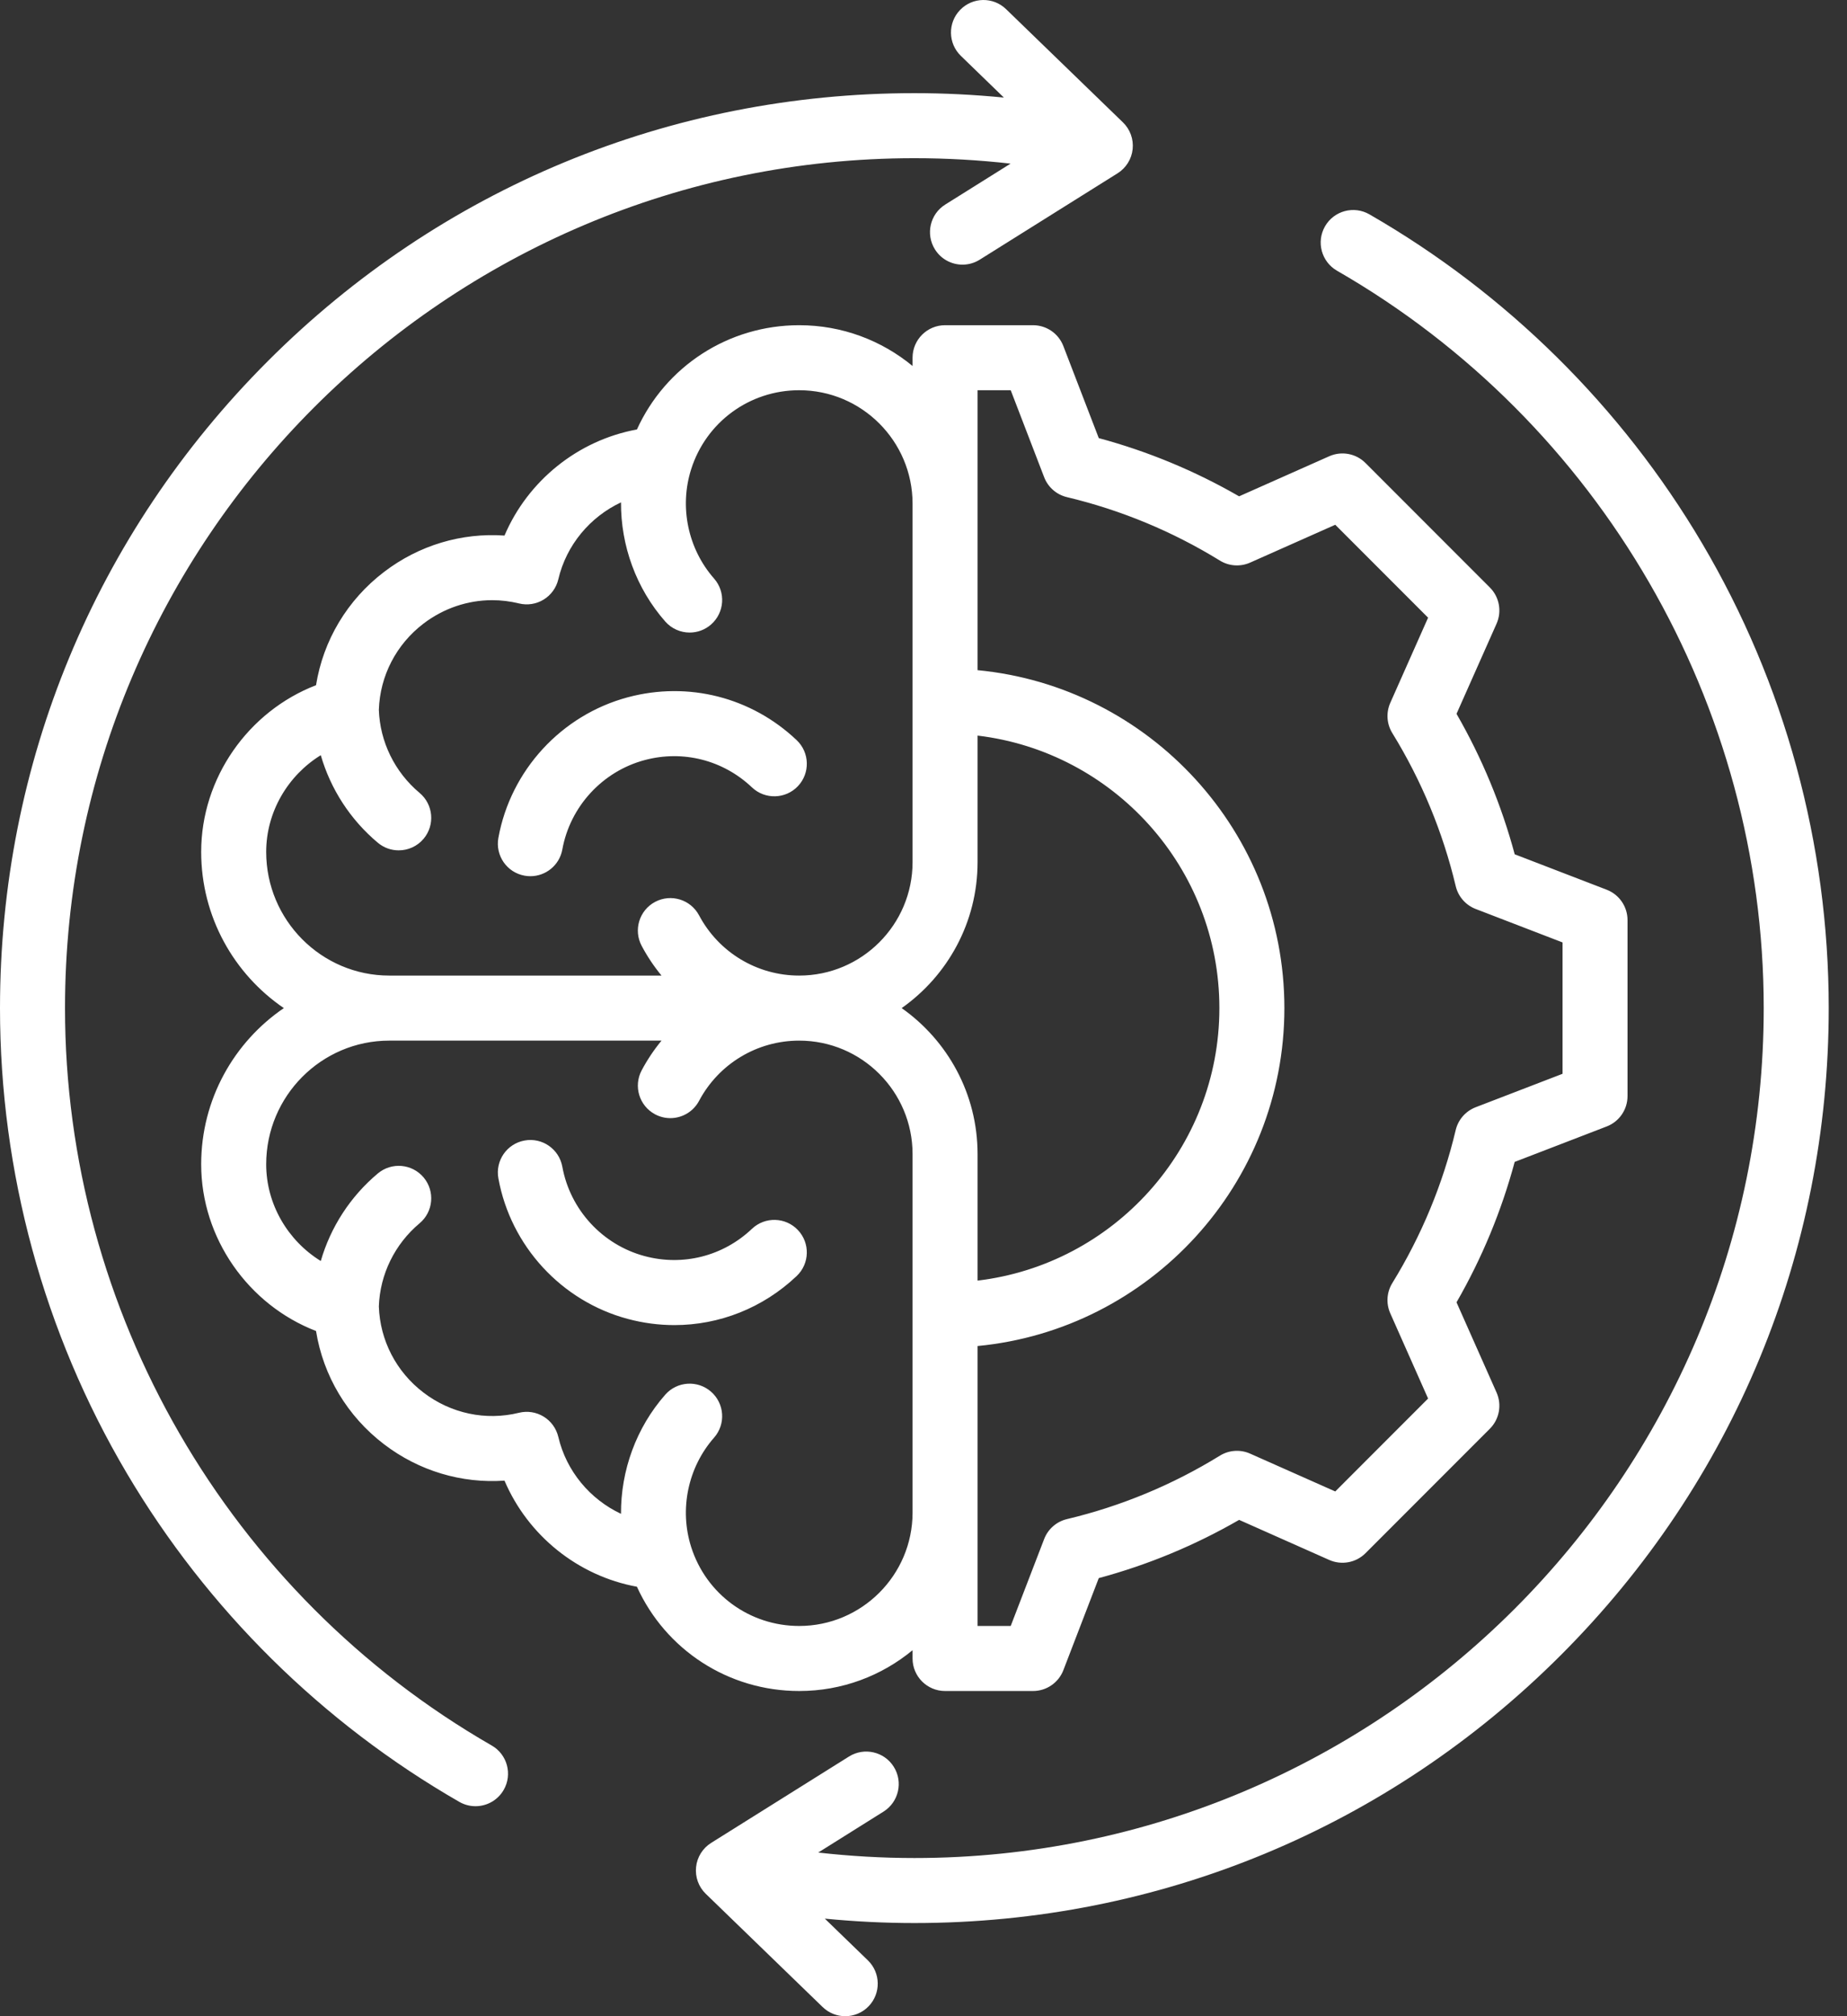 <?xml version="1.0" encoding="UTF-8"?> <svg xmlns="http://www.w3.org/2000/svg" width="77" height="84" viewBox="0 0 77 84" fill="none"><rect x="0" y="0" width="77" height="84" fill="#333333" stroke="none"/> <path d="M26.872 31.668C25.114 32.139 23.768 33.601 23.443 35.392C23.324 36.047 22.754 36.505 22.111 36.505C22.031 36.505 21.95 36.498 21.868 36.483C21.131 36.35 20.643 35.645 20.777 34.908C21.288 32.091 23.406 29.792 26.171 29.051C28.687 28.377 31.319 29.044 33.213 30.837C33.756 31.352 33.779 32.209 33.265 32.753C32.75 33.296 31.892 33.319 31.349 32.805C30.145 31.664 28.47 31.239 26.872 31.668ZM70.953 22.625C67.598 16.95 62.803 12.214 57.089 8.93C56.44 8.557 55.612 8.78 55.239 9.429C54.866 10.078 55.09 10.906 55.739 11.279C66.712 17.586 73.528 29.358 73.528 42C73.528 61.525 57.644 77.41 38.119 77.41C36.782 77.41 35.441 77.332 34.111 77.182L36.832 75.477C37.466 75.08 37.658 74.244 37.261 73.61C36.864 72.976 36.028 72.784 35.394 73.181L29.647 76.78C29.294 77.001 29.062 77.372 29.019 77.786C28.975 78.201 29.124 78.612 29.424 78.902L34.295 83.618C34.558 83.873 34.898 84 35.237 84C35.592 84 35.945 83.862 36.211 83.588C36.731 83.05 36.718 82.192 36.18 81.672L34.386 79.935C35.627 80.056 36.875 80.119 38.119 80.119C48.301 80.119 57.873 76.154 65.073 68.954C72.273 61.754 76.238 52.182 76.238 42C76.238 35.172 74.411 28.472 70.953 22.625V22.625ZM20.499 72.722C9.526 66.415 2.71 54.643 2.71 42C2.71 22.476 18.594 6.591 38.119 6.591C39.459 6.591 40.8 6.667 42.13 6.817L39.406 8.523C38.772 8.92 38.58 9.756 38.977 10.39C39.234 10.801 39.675 11.026 40.126 11.026C40.372 11.026 40.62 10.959 40.844 10.819L46.591 7.22C46.944 6.999 47.176 6.628 47.219 6.214C47.263 5.799 47.114 5.388 46.814 5.098L41.943 0.382C41.405 -0.139 40.547 -0.125 40.027 0.413C39.506 0.95 39.52 1.808 40.058 2.328L41.851 4.065C40.612 3.944 39.365 3.881 38.119 3.881C27.937 3.881 18.364 7.846 11.165 15.046C3.965 22.246 0 31.818 0 42C0 48.829 1.827 55.529 5.284 61.375C8.64 67.05 13.434 71.787 19.149 75.071C19.362 75.193 19.594 75.251 19.823 75.251C20.292 75.251 20.748 75.007 20.999 74.571C21.372 73.923 21.148 73.094 20.499 72.722V72.722ZM33.318 70.452C30.367 70.452 27.749 68.738 26.553 66.107C24.097 65.659 22.009 63.976 21.032 61.687C19.245 61.811 17.468 61.285 16.008 60.17C14.475 59 13.475 57.318 13.175 55.453C10.35 54.363 8.387 51.585 8.387 48.508C8.387 45.804 9.755 43.416 11.833 42C9.755 40.584 8.387 38.196 8.387 35.492C8.387 32.415 10.35 29.637 13.175 28.547C13.475 26.682 14.475 25 16.008 23.83C17.468 22.715 19.245 22.188 21.032 22.313C22.009 20.024 24.097 18.342 26.553 17.893C27.749 15.262 30.367 13.549 33.318 13.549C35.112 13.549 36.758 14.187 38.044 15.248V14.903C38.044 14.155 38.651 13.549 39.399 13.549H43.066C43.627 13.549 44.129 13.894 44.33 14.417L45.807 18.253C47.854 18.804 49.816 19.617 51.657 20.678L55.416 19.008C55.929 18.781 56.528 18.892 56.924 19.288L62.11 24.475C62.507 24.871 62.618 25.47 62.391 25.983L60.721 29.74C61.782 31.581 62.596 33.544 63.147 35.592L66.982 37.068C67.505 37.27 67.85 37.772 67.85 38.333V45.667C67.85 46.228 67.505 46.73 66.982 46.931L63.146 48.408C62.595 50.455 61.782 52.417 60.721 54.258L62.391 58.017C62.618 58.53 62.507 59.129 62.111 59.525L56.925 64.712C56.528 65.108 55.928 65.219 55.416 64.992L51.658 63.322C49.818 64.383 47.856 65.197 45.807 65.748L44.331 69.584C44.13 70.106 43.627 70.452 43.066 70.452H39.399C38.651 70.452 38.044 69.845 38.044 69.097V68.752C36.759 69.814 35.112 70.452 33.318 70.452V70.452ZM37.59 42C39.502 43.347 40.754 45.57 40.754 48.081V53.353C46.423 52.68 50.835 47.847 50.835 42C50.835 36.153 46.423 31.32 40.754 30.647V35.919C40.754 38.43 39.502 40.653 37.59 42V42ZM40.754 16.258L40.754 27.921C47.921 28.605 53.545 34.657 53.545 42C53.545 49.343 47.921 55.395 40.754 56.079L40.754 67.742H42.136L43.53 64.121C43.69 63.704 44.046 63.393 44.48 63.29C46.735 62.753 48.88 61.864 50.857 60.646C51.238 60.412 51.709 60.38 52.117 60.562L55.666 62.138L59.536 58.267L57.96 54.717C57.778 54.309 57.81 53.837 58.044 53.457C59.262 51.479 60.151 49.334 60.687 47.082C60.79 46.648 61.101 46.292 61.518 46.131L65.141 44.737V39.264L61.519 37.87C61.102 37.709 60.791 37.353 60.688 36.919C60.152 34.665 59.262 32.519 58.045 30.543C57.81 30.162 57.779 29.691 57.96 29.282L59.536 25.734L55.666 21.863L52.116 23.44C51.708 23.621 51.236 23.59 50.856 23.355C48.878 22.138 46.733 21.249 44.48 20.712C44.046 20.609 43.69 20.298 43.53 19.881L42.136 16.258H40.754ZM16.228 40.645H27.578C27.265 40.266 26.987 39.852 26.751 39.407C26.399 38.747 26.65 37.926 27.31 37.575C27.971 37.224 28.791 37.474 29.143 38.135C29.966 39.683 31.566 40.645 33.318 40.645C35.924 40.645 38.044 38.525 38.044 35.919V20.984H38.044V20.978C38.041 18.375 35.922 16.258 33.318 16.258C31.25 16.258 29.44 17.581 28.814 19.549C28.314 21.121 28.68 22.866 29.769 24.104C30.263 24.666 30.208 25.522 29.646 26.016C29.389 26.243 29.07 26.354 28.752 26.354C28.376 26.354 28.002 26.198 27.734 25.894C26.519 24.513 25.88 22.731 25.889 20.93C24.605 21.533 23.613 22.7 23.276 24.134C23.193 24.487 22.973 24.791 22.665 24.98C22.357 25.169 21.986 25.227 21.634 25.14C21.265 25.05 20.891 25.005 20.519 25.005C19.497 25.005 18.493 25.342 17.652 25.983C16.517 26.85 15.842 28.157 15.794 29.572C15.84 30.907 16.457 32.167 17.493 33.035C18.066 33.515 18.142 34.369 17.662 34.943C17.394 35.263 17.009 35.428 16.622 35.428C16.315 35.428 16.007 35.325 15.753 35.112C14.602 34.148 13.781 32.872 13.373 31.463C12 32.309 11.097 33.831 11.097 35.492C11.097 38.334 13.399 40.645 16.228 40.645V40.645ZM33.318 67.742C35.922 67.742 38.041 65.625 38.044 63.023V63.016H38.044V48.081C38.044 45.475 35.924 43.355 33.318 43.355C31.566 43.355 29.966 44.317 29.143 45.865C28.899 46.323 28.43 46.584 27.945 46.584C27.731 46.584 27.513 46.533 27.31 46.425C26.65 46.074 26.399 45.253 26.751 44.593C26.987 44.148 27.265 43.735 27.578 43.355H16.228C13.399 43.355 11.097 45.666 11.097 48.508C11.097 50.169 12 51.691 13.373 52.537C13.781 51.128 14.602 49.852 15.753 48.888C16.327 48.408 17.181 48.483 17.662 49.057C18.142 49.631 18.066 50.485 17.493 50.965C16.457 51.833 15.84 53.093 15.794 54.428C15.842 55.843 16.517 57.15 17.652 58.016C18.799 58.892 20.25 59.199 21.634 58.86C21.985 58.773 22.357 58.831 22.665 59.02C22.973 59.209 23.193 59.514 23.276 59.866C23.613 61.3 24.605 62.467 25.889 63.07C25.88 61.269 26.519 59.487 27.734 58.106C28.228 57.545 29.084 57.49 29.646 57.984C30.208 58.478 30.263 59.334 29.769 59.896C28.68 61.134 28.314 62.879 28.814 64.451C29.44 66.419 31.25 67.742 33.318 67.742V67.742ZM33.264 51.247C32.75 50.704 31.892 50.681 31.349 51.195C30.145 52.336 28.471 52.761 26.872 52.332C25.114 51.861 23.768 50.399 23.443 48.608C23.309 47.872 22.605 47.382 21.868 47.517C21.131 47.65 20.643 48.356 20.777 49.092C21.288 51.909 23.405 54.209 26.17 54.949C26.816 55.122 27.469 55.207 28.115 55.207C29.989 55.207 31.805 54.496 33.212 53.163C33.756 52.648 33.779 51.79 33.264 51.247V51.247Z" fill="white"></path> </svg> 